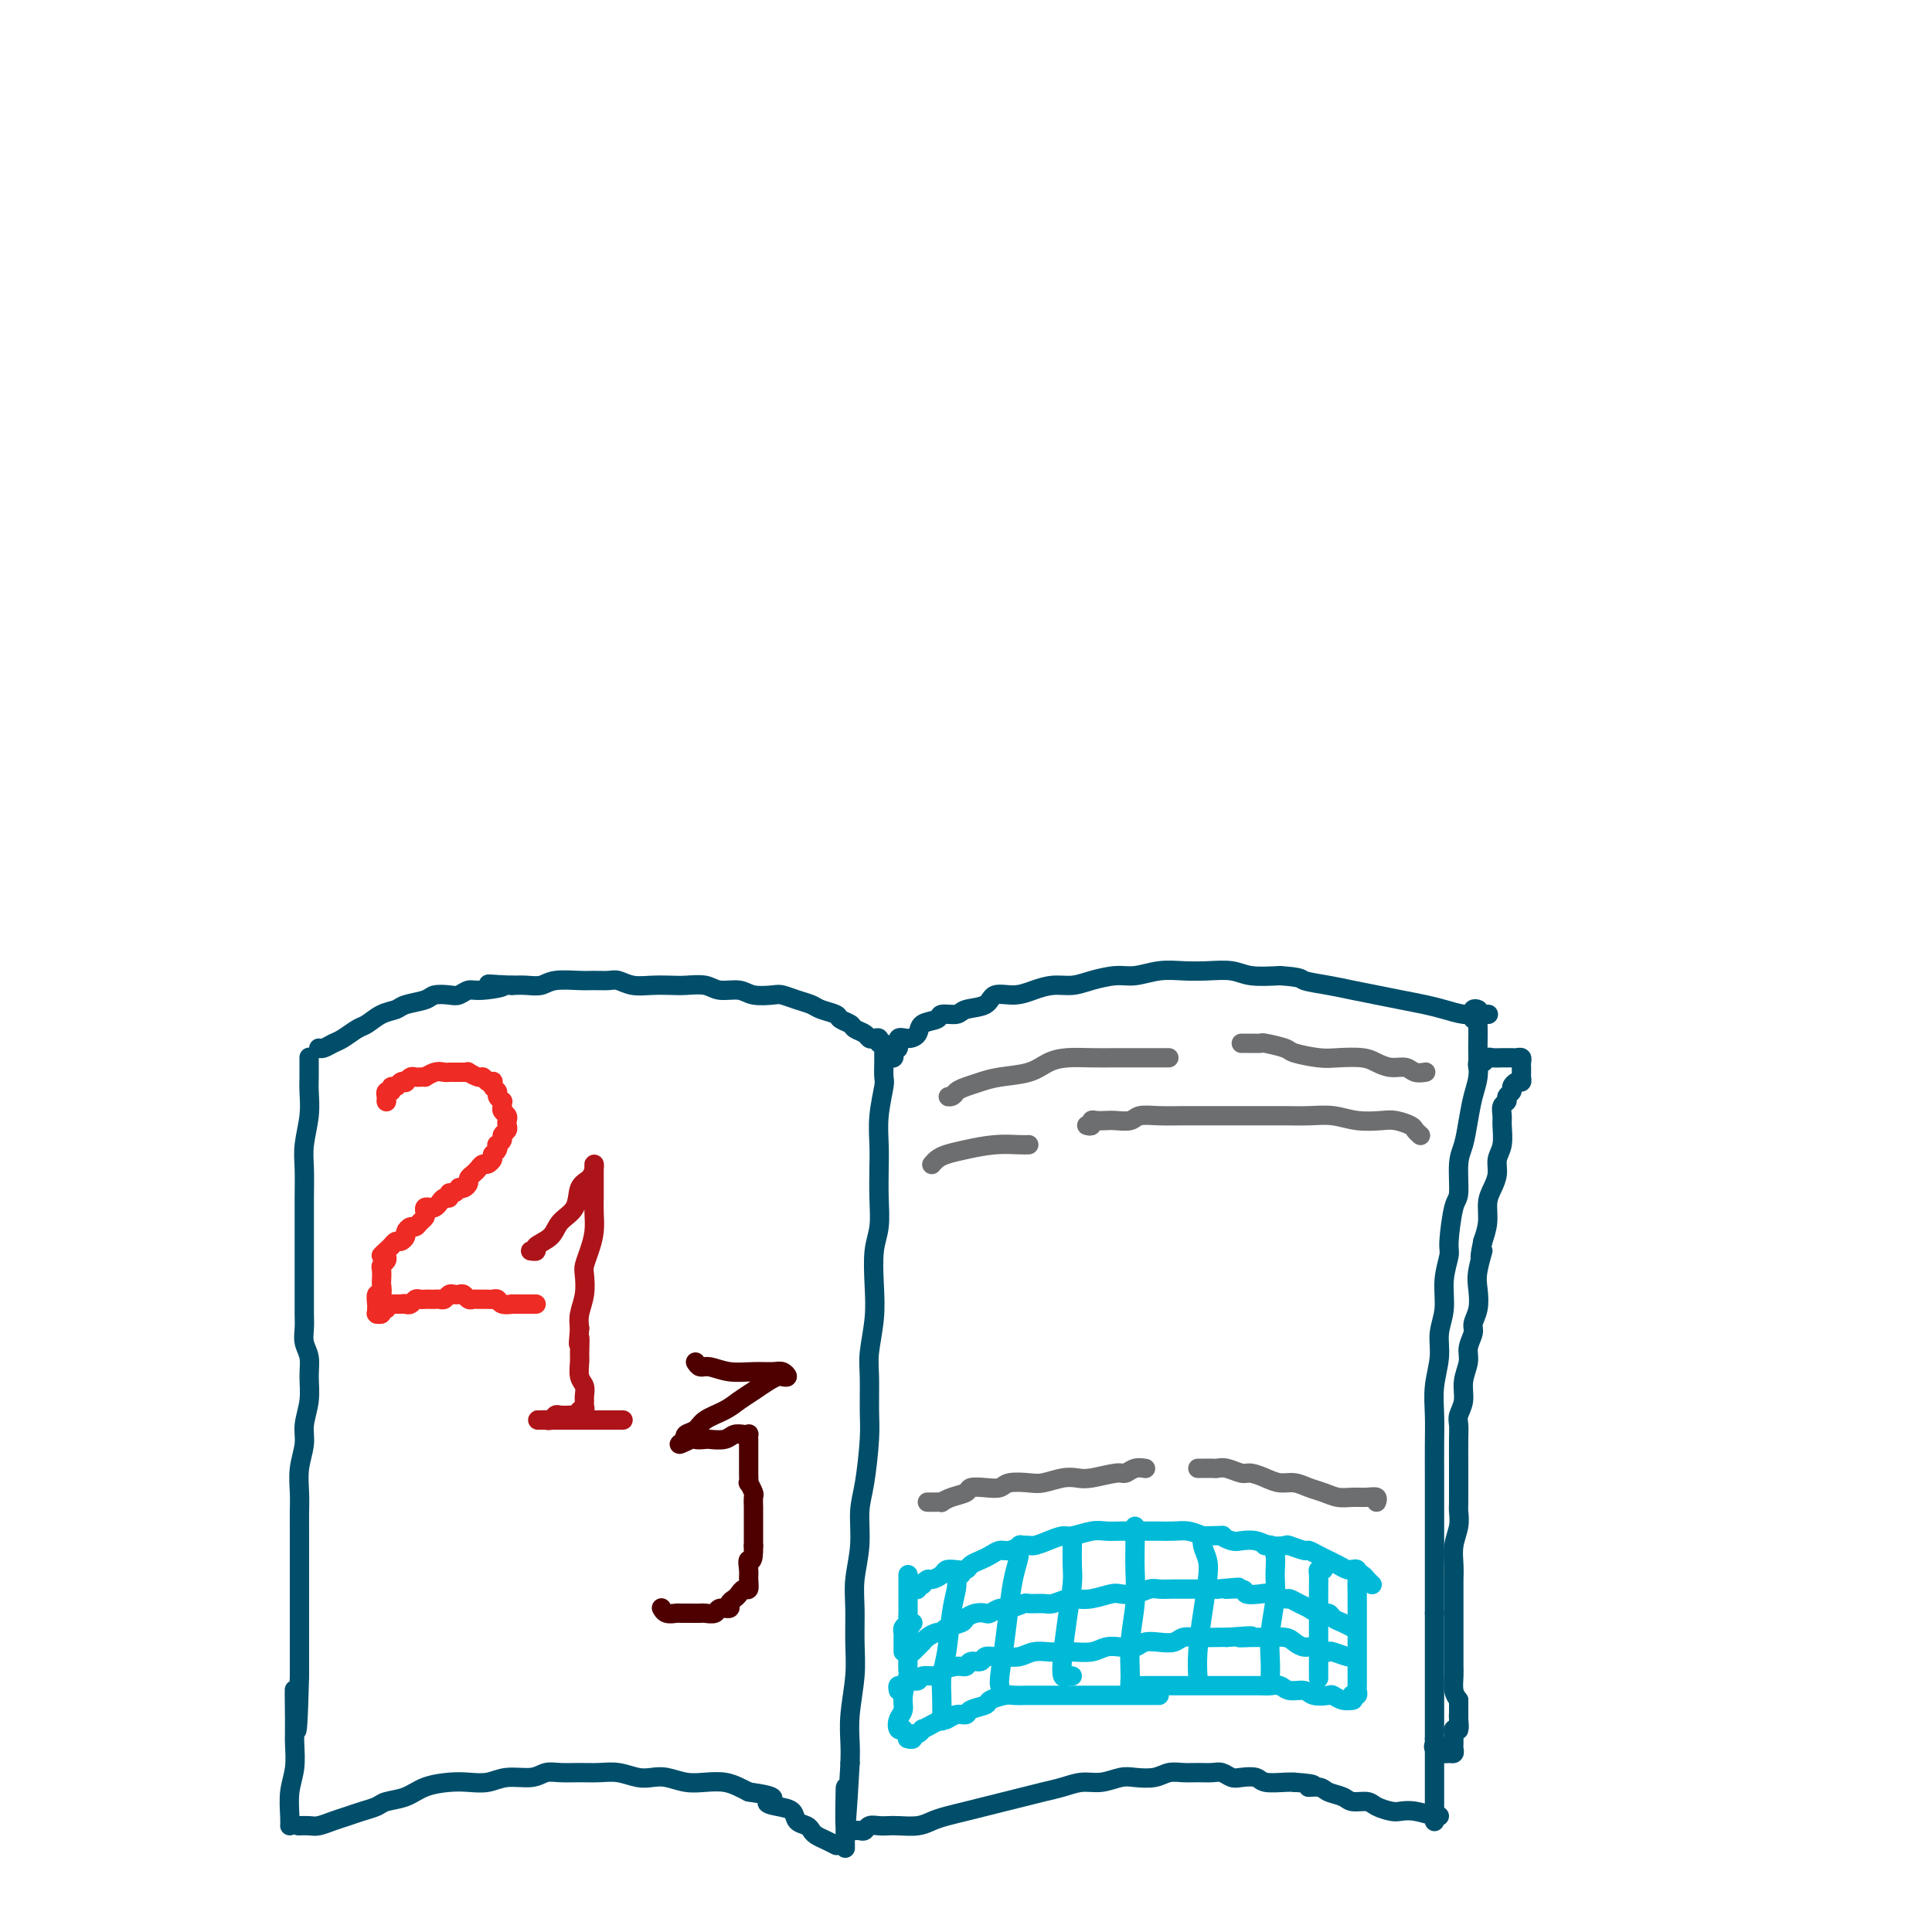 <svg viewBox='0 0 400 400' version='1.1' xmlns='http://www.w3.org/2000/svg' xmlns:xlink='http://www.w3.org/1999/xlink'><g fill='none' stroke='rgb(0,78,106)' stroke-width='4' stroke-linecap='round' stroke-linejoin='round'><path d='M183,219c0.000,-0.287 0.000,-0.573 0,-1c-0.000,-0.427 -0.000,-0.994 0,-1c0.000,-0.006 0.001,0.547 0,1c-0.001,0.453 -0.004,0.804 0,1c0.004,0.196 0.015,0.235 0,1c-0.015,0.765 -0.057,2.254 0,3c0.057,0.746 0.211,0.750 0,2c-0.211,1.250 -0.788,3.748 -1,6c-0.212,2.252 -0.061,4.259 0,6c0.061,1.741 0.030,3.216 0,5c-0.030,1.784 -0.060,3.878 0,6c0.060,2.122 0.208,4.272 0,6c-0.208,1.728 -0.774,3.032 -1,5c-0.226,1.968 -0.113,4.598 0,7c0.113,2.402 0.227,4.574 0,7c-0.227,2.426 -0.796,5.106 -1,7c-0.204,1.894 -0.045,3.000 0,5c0.045,2.000 -0.025,4.892 0,7c0.025,2.108 0.147,3.430 0,6c-0.147,2.570 -0.561,6.386 -1,9c-0.439,2.614 -0.903,4.024 -1,6c-0.097,1.976 0.171,4.517 0,7c-0.171,2.483 -0.782,4.907 -1,7c-0.218,2.093 -0.044,3.855 0,6c0.044,2.145 -0.041,4.674 0,7c0.041,2.326 0.207,4.448 0,7c-0.207,2.552 -0.786,5.533 -1,8c-0.214,2.467 -0.061,4.419 0,6c0.061,1.581 0.031,2.790 0,4'/><path d='M176,365c-1.309,23.580 -1.083,9.530 -1,6c0.083,-3.530 0.022,3.460 0,7c-0.022,3.540 -0.006,3.629 0,4c0.006,0.371 0.002,1.023 0,1c-0.002,-0.023 -0.000,-0.721 0,-1c0.000,-0.279 0.000,-0.140 0,0'/><path d='M184,219c0.414,0.078 0.827,0.157 1,0c0.173,-0.157 0.104,-0.549 0,-1c-0.104,-0.451 -0.245,-0.960 0,-1c0.245,-0.040 0.875,0.389 1,0c0.125,-0.389 -0.257,-1.595 0,-2c0.257,-0.405 1.152,-0.007 2,0c0.848,0.007 1.649,-0.375 2,-1c0.351,-0.625 0.252,-1.491 1,-2c0.748,-0.509 2.344,-0.660 3,-1c0.656,-0.340 0.373,-0.869 1,-1c0.627,-0.131 2.166,0.137 3,0c0.834,-0.137 0.964,-0.681 2,-1c1.036,-0.319 2.979,-0.415 4,-1c1.021,-0.585 1.119,-1.659 2,-2c0.881,-0.341 2.544,0.049 4,0c1.456,-0.049 2.703,-0.539 4,-1c1.297,-0.461 2.642,-0.893 4,-1c1.358,-0.107 2.729,0.111 4,0c1.271,-0.111 2.443,-0.552 4,-1c1.557,-0.448 3.500,-0.904 5,-1c1.500,-0.096 2.558,0.170 4,0c1.442,-0.170 3.269,-0.774 5,-1c1.731,-0.226 3.367,-0.074 5,0c1.633,0.074 3.262,0.071 5,0c1.738,-0.071 3.583,-0.212 5,0c1.417,0.212 2.405,0.775 4,1c1.595,0.225 3.798,0.113 6,0'/><path d='M265,202c4.761,0.333 4.162,0.667 5,1c0.838,0.333 3.112,0.667 5,1c1.888,0.333 3.389,0.666 5,1c1.611,0.334 3.330,0.668 5,1c1.670,0.332 3.290,0.663 5,1c1.710,0.337 3.509,0.679 5,1c1.491,0.321 2.673,0.622 4,1c1.327,0.378 2.799,0.833 4,1c1.201,0.167 2.131,0.045 3,0c0.869,-0.045 1.677,-0.013 2,0c0.323,0.013 0.162,0.006 0,0'/><path d='M183,217c0.119,-0.453 0.239,-0.905 0,-1c-0.239,-0.095 -0.836,0.168 -1,0c-0.164,-0.168 0.107,-0.766 0,-1c-0.107,-0.234 -0.591,-0.104 -1,0c-0.409,0.104 -0.744,0.183 -1,0c-0.256,-0.183 -0.434,-0.626 -1,-1c-0.566,-0.374 -1.521,-0.677 -2,-1c-0.479,-0.323 -0.484,-0.664 -1,-1c-0.516,-0.336 -1.544,-0.667 -2,-1c-0.456,-0.333 -0.339,-0.667 -1,-1c-0.661,-0.333 -2.101,-0.664 -3,-1c-0.899,-0.336 -1.259,-0.677 -2,-1c-0.741,-0.323 -1.863,-0.626 -3,-1c-1.137,-0.374 -2.290,-0.817 -3,-1c-0.710,-0.183 -0.979,-0.105 -2,0c-1.021,0.105 -2.794,0.238 -4,0c-1.206,-0.238 -1.844,-0.848 -3,-1c-1.156,-0.152 -2.829,0.155 -4,0c-1.171,-0.155 -1.839,-0.773 -3,-1c-1.161,-0.227 -2.815,-0.065 -4,0c-1.185,0.065 -1.902,0.031 -3,0c-1.098,-0.031 -2.577,-0.061 -4,0c-1.423,0.061 -2.791,0.213 -4,0c-1.209,-0.213 -2.260,-0.790 -3,-1c-0.740,-0.210 -1.170,-0.052 -2,0c-0.830,0.052 -2.060,-0.000 -3,0c-0.940,0.000 -1.592,0.052 -3,0c-1.408,-0.052 -3.573,-0.210 -5,0c-1.427,0.210 -2.115,0.787 -3,1c-0.885,0.213 -1.967,0.061 -3,0c-1.033,-0.061 -2.016,-0.030 -3,0'/><path d='M106,204c-8.915,-0.374 -3.203,-0.310 -2,0c1.203,0.310 -2.105,0.867 -4,1c-1.895,0.133 -2.378,-0.158 -3,0c-0.622,0.158 -1.382,0.763 -2,1c-0.618,0.237 -1.095,0.105 -2,0c-0.905,-0.105 -2.237,-0.184 -3,0c-0.763,0.184 -0.957,0.631 -2,1c-1.043,0.369 -2.936,0.661 -4,1c-1.064,0.339 -1.300,0.725 -2,1c-0.700,0.275 -1.864,0.441 -3,1c-1.136,0.559 -2.244,1.513 -3,2c-0.756,0.487 -1.159,0.509 -2,1c-0.841,0.491 -2.120,1.452 -3,2c-0.880,0.548 -1.359,0.683 -2,1c-0.641,0.317 -1.442,0.816 -2,1c-0.558,0.184 -0.874,0.053 -1,0c-0.126,-0.053 -0.063,-0.026 0,0'/><path d='M64,219c-0.000,-0.095 -0.000,-0.190 0,0c0.000,0.190 0.001,0.663 0,1c-0.001,0.337 -0.004,0.536 0,1c0.004,0.464 0.015,1.192 0,2c-0.015,0.808 -0.057,1.694 0,3c0.057,1.306 0.211,3.030 0,5c-0.211,1.970 -0.789,4.186 -1,6c-0.211,1.814 -0.057,3.224 0,5c0.057,1.776 0.015,3.916 0,6c-0.015,2.084 -0.004,4.111 0,6c0.004,1.889 0.001,3.639 0,5c-0.001,1.361 0.000,2.331 0,3c-0.000,0.669 -0.001,1.036 0,2c0.001,0.964 0.004,2.526 0,4c-0.004,1.474 -0.015,2.861 0,4c0.015,1.139 0.058,2.029 0,3c-0.058,0.971 -0.216,2.024 0,3c0.216,0.976 0.805,1.877 1,3c0.195,1.123 -0.004,2.470 0,4c0.004,1.530 0.211,3.245 0,5c-0.211,1.755 -0.841,3.551 -1,5c-0.159,1.449 0.154,2.551 0,4c-0.154,1.449 -0.773,3.244 -1,5c-0.227,1.756 -0.061,3.472 0,5c0.061,1.528 0.016,2.868 0,4c-0.016,1.132 -0.004,2.055 0,4c0.004,1.945 0.001,4.914 0,7c-0.001,2.086 -0.000,3.291 0,5c0.000,1.709 0.000,3.922 0,6c-0.000,2.078 -0.000,4.022 0,6c0.000,1.978 0.000,3.989 0,6'/><path d='M62,347c-0.537,20.468 -0.880,7.639 -1,4c-0.120,-3.639 -0.018,1.914 0,5c0.018,3.086 -0.048,3.706 0,5c0.048,1.294 0.209,3.261 0,5c-0.209,1.739 -0.788,3.250 -1,5c-0.212,1.750 -0.057,3.740 0,5c0.057,1.260 0.016,1.788 0,2c-0.016,0.212 -0.008,0.106 0,0'/><path d='M62,378c-0.185,0.006 -0.370,0.013 0,0c0.370,-0.013 1.295,-0.045 2,0c0.705,0.045 1.190,0.167 2,0c0.810,-0.167 1.944,-0.622 3,-1c1.056,-0.378 2.032,-0.678 3,-1c0.968,-0.322 1.927,-0.667 3,-1c1.073,-0.333 2.261,-0.653 3,-1c0.739,-0.347 1.029,-0.720 2,-1c0.971,-0.280 2.622,-0.466 4,-1c1.378,-0.534 2.481,-1.415 4,-2c1.519,-0.585 3.453,-0.874 5,-1c1.547,-0.126 2.707,-0.090 4,0c1.293,0.090 2.719,0.234 4,0c1.281,-0.234 2.418,-0.847 4,-1c1.582,-0.153 3.609,0.156 5,0c1.391,-0.156 2.146,-0.775 3,-1c0.854,-0.225 1.807,-0.057 3,0c1.193,0.057 2.626,0.001 4,0c1.374,-0.001 2.688,0.051 4,0c1.312,-0.051 2.623,-0.206 4,0c1.377,0.206 2.822,0.773 4,1c1.178,0.227 2.090,0.112 3,0c0.910,-0.112 1.819,-0.223 3,0c1.181,0.223 2.634,0.781 4,1c1.366,0.219 2.644,0.100 4,0c1.356,-0.100 2.788,-0.181 4,0c1.212,0.181 2.203,0.623 3,1c0.797,0.377 1.398,0.688 2,1'/><path d='M155,371c7.329,1.020 4.650,1.569 4,2c-0.650,0.431 0.729,0.746 2,1c1.271,0.254 2.434,0.449 3,1c0.566,0.551 0.535,1.457 1,2c0.465,0.543 1.424,0.724 2,1c0.576,0.276 0.768,0.649 1,1c0.232,0.351 0.506,0.682 1,1c0.494,0.318 1.210,0.624 2,1c0.790,0.376 1.654,0.822 2,1c0.346,0.178 0.173,0.089 0,0'/><path d='M177,379c0.327,-0.030 0.654,-0.061 1,0c0.346,0.061 0.710,0.212 1,0c0.290,-0.212 0.507,-0.788 1,-1c0.493,-0.212 1.262,-0.060 2,0c0.738,0.060 1.446,0.027 2,0c0.554,-0.027 0.955,-0.049 2,0c1.045,0.049 2.733,0.168 4,0c1.267,-0.168 2.113,-0.622 3,-1c0.887,-0.378 1.815,-0.679 3,-1c1.185,-0.321 2.627,-0.664 4,-1c1.373,-0.336 2.677,-0.667 4,-1c1.323,-0.333 2.664,-0.668 4,-1c1.336,-0.332 2.667,-0.662 4,-1c1.333,-0.338 2.668,-0.683 4,-1c1.332,-0.317 2.662,-0.607 4,-1c1.338,-0.393 2.683,-0.889 4,-1c1.317,-0.111 2.607,0.163 4,0c1.393,-0.163 2.890,-0.762 4,-1c1.110,-0.238 1.833,-0.117 3,0c1.167,0.117 2.778,0.228 4,0c1.222,-0.228 2.057,-0.794 3,-1c0.943,-0.206 1.996,-0.051 3,0c1.004,0.051 1.958,-0.000 3,0c1.042,0.000 2.170,0.052 3,0c0.830,-0.052 1.361,-0.206 2,0c0.639,0.206 1.386,0.773 2,1c0.614,0.227 1.095,0.113 2,0c0.905,-0.113 2.232,-0.226 3,0c0.768,0.226 0.976,0.792 2,1c1.024,0.208 2.864,0.060 4,0c1.136,-0.060 1.568,-0.030 2,0'/><path d='M268,369c6.148,0.394 3.519,0.880 3,1c-0.519,0.120 1.072,-0.126 2,0c0.928,0.126 1.192,0.625 2,1c0.808,0.375 2.160,0.626 3,1c0.840,0.374 1.169,0.871 2,1c0.831,0.129 2.164,-0.110 3,0c0.836,0.110 1.177,0.569 2,1c0.823,0.431 2.130,0.833 3,1c0.870,0.167 1.305,0.097 2,0c0.695,-0.097 1.650,-0.222 3,0c1.350,0.222 3.094,0.791 4,1c0.906,0.209 0.973,0.060 1,0c0.027,-0.060 0.013,-0.030 0,0'/><path d='M305,211c-0.008,-0.452 -0.016,-0.905 0,-1c0.016,-0.095 0.057,0.167 0,0c-0.057,-0.167 -0.211,-0.762 0,-1c0.211,-0.238 0.788,-0.119 1,0c0.212,0.119 0.057,0.236 0,1c-0.057,0.764 -0.018,2.174 0,3c0.018,0.826 0.016,1.069 0,2c-0.016,0.931 -0.045,2.549 0,4c0.045,1.451 0.166,2.734 0,4c-0.166,1.266 -0.618,2.514 -1,4c-0.382,1.486 -0.693,3.208 -1,5c-0.307,1.792 -0.608,3.653 -1,5c-0.392,1.347 -0.874,2.179 -1,4c-0.126,1.821 0.106,4.631 0,6c-0.106,1.369 -0.549,1.296 -1,3c-0.451,1.704 -0.909,5.186 -1,7c-0.091,1.814 0.187,1.960 0,3c-0.187,1.040 -0.838,2.972 -1,5c-0.162,2.028 0.167,4.151 0,6c-0.167,1.849 -0.829,3.423 -1,5c-0.171,1.577 0.150,3.158 0,5c-0.150,1.842 -0.772,3.946 -1,6c-0.228,2.054 -0.061,4.060 0,6c0.061,1.940 0.016,3.816 0,6c-0.016,2.184 -0.004,4.676 0,7c0.004,2.324 0.001,4.479 0,6c-0.001,1.521 -0.000,2.408 0,4c0.000,1.592 0.000,3.890 0,6c-0.000,2.110 -0.000,4.031 0,6c0.000,1.969 0.000,3.984 0,6'/><path d='M297,334c0.000,8.468 0.000,6.138 0,6c0.000,-0.138 0.000,1.917 0,4c-0.000,2.083 0.000,4.195 0,6c-0.000,1.805 0.000,3.303 0,5c0.000,1.697 0.000,3.593 0,5c0.000,1.407 0.000,2.324 0,3c0.000,0.676 0.000,1.111 0,2c0.000,0.889 0.000,2.231 0,3c0.000,0.769 0.000,0.966 0,2c0.000,1.034 0.000,2.907 0,4c0.000,1.093 0.000,1.406 0,2c0.000,0.594 0.000,1.468 0,1c-0.000,-0.468 0.000,-2.276 0,-3c0.000,-0.724 0.000,-0.362 0,0'/><path d='M306,221c-0.087,-0.453 -0.174,-0.906 0,-1c0.174,-0.094 0.610,0.171 1,0c0.390,-0.171 0.734,-0.778 1,-1c0.266,-0.222 0.452,-0.059 1,0c0.548,0.059 1.457,0.015 2,0c0.543,-0.015 0.720,-0.001 1,0c0.280,0.001 0.664,-0.011 1,0c0.336,0.011 0.626,0.044 1,0c0.374,-0.044 0.832,-0.167 1,0c0.168,0.167 0.046,0.623 0,1c-0.046,0.377 -0.015,0.675 0,1c0.015,0.325 0.014,0.679 0,1c-0.014,0.321 -0.041,0.611 0,1c0.041,0.389 0.151,0.878 0,1c-0.151,0.122 -0.561,-0.122 -1,0c-0.439,0.122 -0.906,0.609 -1,1c-0.094,0.391 0.185,0.686 0,1c-0.185,0.314 -0.834,0.649 -1,1c-0.166,0.351 0.153,0.720 0,1c-0.153,0.280 -0.777,0.473 -1,1c-0.223,0.527 -0.045,1.390 0,2c0.045,0.610 -0.043,0.968 0,2c0.043,1.032 0.218,2.740 0,4c-0.218,1.260 -0.828,2.073 -1,3c-0.172,0.927 0.095,1.969 0,3c-0.095,1.031 -0.551,2.049 -1,3c-0.449,0.951 -0.890,1.833 -1,3c-0.110,1.167 0.111,2.619 0,4c-0.111,1.381 -0.556,2.690 -1,4'/><path d='M307,257c-1.178,5.675 -0.124,2.364 0,2c0.124,-0.364 -0.684,2.219 -1,4c-0.316,1.781 -0.141,2.759 0,4c0.141,1.241 0.249,2.743 0,4c-0.249,1.257 -0.855,2.268 -1,3c-0.145,0.732 0.173,1.186 0,2c-0.173,0.814 -0.835,1.990 -1,3c-0.165,1.010 0.166,1.856 0,3c-0.166,1.144 -0.829,2.587 -1,4c-0.171,1.413 0.150,2.797 0,4c-0.150,1.203 -0.772,2.225 -1,3c-0.228,0.775 -0.061,1.303 0,2c0.061,0.697 0.016,1.561 0,3c-0.016,1.439 -0.003,3.451 0,5c0.003,1.549 -0.003,2.633 0,4c0.003,1.367 0.015,3.016 0,4c-0.015,0.984 -0.057,1.303 0,2c0.057,0.697 0.211,1.771 0,3c-0.211,1.229 -0.789,2.613 -1,4c-0.211,1.387 -0.057,2.778 0,4c0.057,1.222 0.015,2.275 0,3c-0.015,0.725 -0.004,1.124 0,2c0.004,0.876 0.001,2.230 0,3c-0.001,0.770 -0.000,0.955 0,2c0.000,1.045 0.000,2.950 0,4c-0.000,1.050 -0.001,1.243 0,2c0.001,0.757 0.003,2.076 0,3c-0.003,0.924 -0.011,1.454 0,2c0.011,0.546 0.041,1.109 0,2c-0.041,0.891 -0.155,2.112 0,3c0.155,0.888 0.577,1.444 1,2'/><path d='M302,352c0.004,10.067 0.015,5.734 0,4c-0.015,-1.734 -0.057,-0.868 0,0c0.057,0.868 0.211,1.738 0,2c-0.211,0.262 -0.789,-0.085 -1,0c-0.211,0.085 -0.056,0.601 0,1c0.056,0.399 0.012,0.681 0,1c-0.012,0.319 0.009,0.675 0,1c-0.009,0.325 -0.048,0.620 0,1c0.048,0.380 0.185,0.845 0,1c-0.185,0.155 -0.691,-0.001 -1,0c-0.309,0.001 -0.423,0.158 -1,0c-0.577,-0.158 -1.619,-0.630 -2,-1c-0.381,-0.370 -0.103,-0.638 0,-1c0.103,-0.362 0.029,-0.818 0,-1c-0.029,-0.182 -0.015,-0.091 0,0'/></g>
<g fill='none' stroke='rgb(238,43,36)' stroke-width='4' stroke-linecap='round' stroke-linejoin='round'><path d='M80,228c0.000,0.000 0.000,0.000 0,0c0.000,0.000 0.000,0.000 0,0c0.000,0.000 0.000,0.000 0,0'/><path d='M80,228c0.000,0.009 0.000,0.018 0,0c-0.000,-0.018 -0.001,-0.061 0,0c0.001,0.061 0.004,0.228 0,0c-0.004,-0.228 -0.016,-0.850 0,-1c0.016,-0.150 0.060,0.171 0,0c-0.060,-0.171 -0.224,-0.834 0,-1c0.224,-0.166 0.834,0.166 1,0c0.166,-0.166 -0.114,-0.828 0,-1c0.114,-0.172 0.622,0.146 1,0c0.378,-0.146 0.626,-0.757 1,-1c0.374,-0.243 0.874,-0.118 1,0c0.126,0.118 -0.121,0.228 0,0c0.121,-0.228 0.610,-0.793 1,-1c0.390,-0.207 0.682,-0.056 1,0c0.318,0.056 0.662,0.016 1,0c0.338,-0.016 0.669,-0.008 1,0'/><path d='M88,223c1.145,-0.713 0.008,0.005 0,0c-0.008,-0.005 1.115,-0.734 2,-1c0.885,-0.266 1.534,-0.071 2,0c0.466,0.071 0.750,0.018 1,0c0.250,-0.018 0.466,-0.001 1,0c0.534,0.001 1.386,-0.015 2,0c0.614,0.015 0.990,0.060 1,0c0.010,-0.060 -0.348,-0.226 0,0c0.348,0.226 1.400,0.844 2,1c0.600,0.156 0.748,-0.152 1,0c0.252,0.152 0.607,0.762 1,1c0.393,0.238 0.822,0.105 1,0c0.178,-0.105 0.104,-0.182 0,0c-0.104,0.182 -0.238,0.622 0,1c0.238,0.378 0.849,0.693 1,1c0.151,0.307 -0.157,0.607 0,1c0.157,0.393 0.778,0.879 1,1c0.222,0.121 0.046,-0.122 0,0c-0.046,0.122 0.040,0.610 0,1c-0.040,0.390 -0.206,0.682 0,1c0.206,0.318 0.783,0.663 1,1c0.217,0.337 0.073,0.667 0,1c-0.073,0.333 -0.076,0.667 0,1c0.076,0.333 0.230,0.663 0,1c-0.230,0.337 -0.846,0.682 -1,1c-0.154,0.318 0.152,0.610 0,1c-0.152,0.390 -0.762,0.878 -1,1c-0.238,0.122 -0.102,-0.121 0,0c0.102,0.121 0.172,0.606 0,1c-0.172,0.394 -0.586,0.697 -1,1'/><path d='M102,239c-0.416,1.091 0.043,0.817 0,1c-0.043,0.183 -0.590,0.823 -1,1c-0.410,0.177 -0.684,-0.107 -1,0c-0.316,0.107 -0.676,0.607 -1,1c-0.324,0.393 -0.613,0.680 -1,1c-0.387,0.320 -0.874,0.673 -1,1c-0.126,0.327 0.107,0.628 0,1c-0.107,0.372 -0.554,0.817 -1,1c-0.446,0.183 -0.889,0.106 -1,0c-0.111,-0.106 0.111,-0.239 0,0c-0.111,0.239 -0.554,0.852 -1,1c-0.446,0.148 -0.893,-0.167 -1,0c-0.107,0.167 0.126,0.815 0,1c-0.126,0.185 -0.612,-0.095 -1,0c-0.388,0.095 -0.679,0.564 -1,1c-0.321,0.436 -0.674,0.838 -1,1c-0.326,0.162 -0.626,0.085 -1,0c-0.374,-0.085 -0.821,-0.176 -1,0c-0.179,0.176 -0.089,0.621 0,1c0.089,0.379 0.178,0.693 0,1c-0.178,0.307 -0.621,0.607 -1,1c-0.379,0.393 -0.693,0.880 -1,1c-0.307,0.120 -0.607,-0.126 -1,0c-0.393,0.126 -0.879,0.625 -1,1c-0.121,0.375 0.122,0.626 0,1c-0.122,0.374 -0.610,0.870 -1,1c-0.390,0.130 -0.683,-0.106 -1,0c-0.317,0.106 -0.659,0.553 -1,1'/><path d='M81,258c-3.476,3.179 -1.667,1.626 -1,1c0.667,-0.626 0.193,-0.323 0,0c-0.193,0.323 -0.104,0.668 0,1c0.104,0.332 0.224,0.651 0,1c-0.224,0.349 -0.791,0.729 -1,1c-0.209,0.271 -0.060,0.435 0,1c0.060,0.565 0.030,1.531 0,2c-0.030,0.469 -0.061,0.440 0,1c0.061,0.560 0.212,1.709 0,2c-0.212,0.291 -0.789,-0.276 -1,0c-0.211,0.276 -0.058,1.394 0,2c0.058,0.606 0.020,0.699 0,1c-0.020,0.301 -0.020,0.809 0,1c0.020,0.191 0.062,0.066 0,0c-0.062,-0.066 -0.227,-0.074 0,0c0.227,0.074 0.845,0.230 1,0c0.155,-0.230 -0.152,-0.846 0,-1c0.152,-0.154 0.762,0.155 1,0c0.238,-0.155 0.105,-0.774 0,-1c-0.105,-0.226 -0.183,-0.061 0,0c0.183,0.061 0.626,0.016 1,0c0.374,-0.016 0.678,-0.005 1,0c0.322,0.005 0.661,0.002 1,0'/><path d='M83,270c0.952,-0.171 0.832,-0.098 1,0c0.168,0.098 0.622,0.222 1,0c0.378,-0.222 0.679,-0.792 1,-1c0.321,-0.208 0.663,-0.056 1,0c0.337,0.056 0.668,0.016 1,0c0.332,-0.016 0.666,-0.008 1,0c0.334,0.008 0.667,0.016 1,0c0.333,-0.016 0.667,-0.057 1,0c0.333,0.057 0.667,0.210 1,0c0.333,-0.210 0.667,-0.785 1,-1c0.333,-0.215 0.667,-0.072 1,0c0.333,0.072 0.666,0.072 1,0c0.334,-0.072 0.671,-0.215 1,0c0.329,0.215 0.651,0.790 1,1c0.349,0.210 0.724,0.055 1,0c0.276,-0.055 0.454,-0.011 1,0c0.546,0.011 1.461,-0.011 2,0c0.539,0.011 0.703,0.056 1,0c0.297,-0.056 0.727,-0.211 1,0c0.273,0.211 0.388,0.789 1,1c0.612,0.211 1.722,0.057 2,0c0.278,-0.057 -0.276,-0.015 0,0c0.276,0.015 1.380,0.004 2,0c0.620,-0.004 0.754,-0.001 1,0c0.246,0.001 0.605,0.000 1,0c0.395,-0.000 0.827,-0.000 1,0c0.173,0.000 0.086,0.000 0,0'/></g>
<g fill='none' stroke='rgb(173,20,25)' stroke-width='4' stroke-linecap='round' stroke-linejoin='round'><path d='M110,259c-0.135,-0.019 -0.270,-0.039 0,0c0.270,0.039 0.945,0.136 1,0c0.055,-0.136 -0.509,-0.505 0,-1c0.509,-0.495 2.090,-1.115 3,-2c0.910,-0.885 1.148,-2.033 2,-3c0.852,-0.967 2.319,-1.752 3,-3c0.681,-1.248 0.575,-2.958 1,-4c0.425,-1.042 1.382,-1.414 2,-2c0.618,-0.586 0.898,-1.384 1,-2c0.102,-0.616 0.027,-1.049 0,-1c-0.027,0.049 -0.007,0.579 0,1c0.007,0.421 0.002,0.734 0,1c-0.002,0.266 0.000,0.486 0,1c-0.000,0.514 -0.003,1.323 0,2c0.003,0.677 0.011,1.221 0,2c-0.011,0.779 -0.042,1.793 0,3c0.042,1.207 0.156,2.608 0,4c-0.156,1.392 -0.581,2.774 -1,4c-0.419,1.226 -0.830,2.295 -1,3c-0.170,0.705 -0.097,1.045 0,2c0.097,0.955 0.218,2.526 0,4c-0.218,1.474 -0.777,2.850 -1,4c-0.223,1.150 -0.112,2.075 0,3'/><path d='M120,275c-0.463,5.552 -0.120,2.432 0,2c0.120,-0.432 0.018,1.824 0,3c-0.018,1.176 0.048,1.271 0,2c-0.048,0.729 -0.209,2.093 0,3c0.209,0.907 0.789,1.357 1,2c0.211,0.643 0.052,1.478 0,2c-0.052,0.522 0.001,0.732 0,1c-0.001,0.268 -0.056,0.594 0,1c0.056,0.406 0.223,0.893 0,1c-0.223,0.107 -0.837,-0.167 -1,0c-0.163,0.167 0.125,0.776 0,1c-0.125,0.224 -0.663,0.064 -1,0c-0.337,-0.064 -0.472,-0.031 -1,0c-0.528,0.031 -1.451,0.061 -2,0c-0.549,-0.061 -0.726,-0.212 -1,0c-0.274,0.212 -0.644,0.789 -1,1c-0.356,0.211 -0.696,0.057 -1,0c-0.304,-0.057 -0.572,-0.015 -1,0c-0.428,0.015 -1.016,0.004 -1,0c0.016,-0.004 0.638,-0.001 1,0c0.362,0.001 0.466,0.000 1,0c0.534,-0.000 1.500,-0.000 2,0c0.500,0.000 0.536,0.000 1,0c0.464,-0.000 1.356,-0.000 2,0c0.644,0.000 1.041,0.000 2,0c0.959,-0.000 2.479,-0.000 4,0'/><path d='M124,294c2.204,0.000 1.715,0.000 2,0c0.285,0.000 1.346,0.000 2,0c0.654,0.000 0.901,0.000 1,0c0.099,0.000 0.049,0.000 0,0'/></g>
<g fill='none' stroke='rgb(78,0,0)' stroke-width='4' stroke-linecap='round' stroke-linejoin='round'><path d='M144,282c0.285,0.453 0.569,0.906 1,1c0.431,0.094 1.008,-0.172 2,0c0.992,0.172 2.400,0.782 4,1c1.600,0.218 3.392,0.045 5,0c1.608,-0.045 3.031,0.040 4,0c0.969,-0.040 1.484,-0.205 2,0c0.516,0.205 1.033,0.779 1,1c-0.033,0.221 -0.617,0.090 -1,0c-0.383,-0.090 -0.565,-0.137 -1,0c-0.435,0.137 -1.121,0.459 -2,1c-0.879,0.541 -1.950,1.300 -3,2c-1.050,0.700 -2.079,1.339 -3,2c-0.921,0.661 -1.735,1.344 -3,2c-1.265,0.656 -2.980,1.286 -4,2c-1.020,0.714 -1.345,1.512 -2,2c-0.655,0.488 -1.639,0.667 -2,1c-0.361,0.333 -0.097,0.820 0,1c0.097,0.180 0.028,0.051 0,0c-0.028,-0.051 -0.014,-0.026 0,0'/><path d='M142,298c-3.052,2.011 -0.181,0.540 1,0c1.181,-0.540 0.672,-0.148 1,0c0.328,0.148 1.492,0.054 2,0c0.508,-0.054 0.360,-0.067 1,0c0.640,0.067 2.066,0.213 3,0c0.934,-0.213 1.375,-0.785 2,-1c0.625,-0.215 1.436,-0.072 2,0c0.564,0.072 0.883,0.075 1,0c0.117,-0.075 0.031,-0.227 0,0c-0.031,0.227 -0.008,0.834 0,1c0.008,0.166 0.002,-0.110 0,0c-0.002,0.110 -0.001,0.607 0,1c0.001,0.393 0.000,0.683 0,1c-0.000,0.317 -0.000,0.661 0,1c0.000,0.339 0.000,0.673 0,1c-0.000,0.327 -0.001,0.646 0,1c0.001,0.354 0.004,0.743 0,1c-0.004,0.257 -0.015,0.382 0,1c0.015,0.618 0.057,1.729 0,2c-0.057,0.271 -0.211,-0.297 0,0c0.211,0.297 0.789,1.459 1,2c0.211,0.541 0.057,0.463 0,1c-0.057,0.537 -0.015,1.691 0,2c0.015,0.309 0.004,-0.227 0,0c-0.004,0.227 -0.001,1.215 0,2c0.001,0.785 0.000,1.365 0,2c-0.000,0.635 -0.000,1.324 0,2c0.000,0.676 0.000,1.338 0,2'/><path d='M156,320c0.082,4.140 -0.713,2.989 -1,3c-0.287,0.011 -0.066,1.183 0,2c0.066,0.817 -0.023,1.280 0,2c0.023,0.720 0.160,1.698 0,2c-0.160,0.302 -0.615,-0.073 -1,0c-0.385,0.073 -0.699,0.593 -1,1c-0.301,0.407 -0.590,0.701 -1,1c-0.410,0.299 -0.940,0.602 -1,1c-0.060,0.398 0.350,0.891 0,1c-0.350,0.109 -1.459,-0.167 -2,0c-0.541,0.167 -0.512,0.777 -1,1c-0.488,0.223 -1.493,0.060 -2,0c-0.507,-0.060 -0.516,-0.016 -1,0c-0.484,0.016 -1.443,0.005 -2,0c-0.557,-0.005 -0.713,-0.005 -1,0c-0.287,0.005 -0.704,0.015 -1,0c-0.296,-0.015 -0.472,-0.057 -1,0c-0.528,0.057 -1.410,0.211 -2,0c-0.590,-0.211 -0.890,-0.788 -1,-1c-0.110,-0.212 -0.032,-0.061 0,0c0.032,0.061 0.016,0.030 0,0'/></g>
<g fill='none' stroke='rgb(0,186,216)' stroke-width='4' stroke-linecap='round' stroke-linejoin='round'><path d='M189,336c-0.422,0.542 -0.844,1.084 -1,2c-0.156,0.916 -0.046,2.205 0,3c0.046,0.795 0.027,1.095 0,2c-0.027,0.905 -0.063,2.416 0,3c0.063,0.584 0.226,0.241 0,1c-0.226,0.759 -0.842,2.620 -1,4c-0.158,1.380 0.140,2.279 0,3c-0.140,0.721 -0.718,1.266 -1,2c-0.282,0.734 -0.268,1.659 0,2c0.268,0.341 0.791,0.097 1,0c0.209,-0.097 0.105,-0.049 0,0'/><path d='M188,360c-0.119,-0.033 -0.238,-0.065 0,0c0.238,0.065 0.833,0.228 1,0c0.167,-0.228 -0.093,-0.849 0,-1c0.093,-0.151 0.540,0.166 1,0c0.460,-0.166 0.935,-0.814 1,-1c0.065,-0.186 -0.278,0.090 0,0c0.278,-0.090 1.178,-0.545 2,-1c0.822,-0.455 1.566,-0.909 2,-1c0.434,-0.091 0.558,0.183 1,0c0.442,-0.183 1.202,-0.822 2,-1c0.798,-0.178 1.635,0.106 2,0c0.365,-0.106 0.257,-0.603 1,-1c0.743,-0.397 2.338,-0.695 3,-1c0.662,-0.305 0.390,-0.618 1,-1c0.610,-0.382 2.102,-0.834 3,-1c0.898,-0.166 1.203,-0.044 2,0c0.797,0.044 2.086,0.012 3,0c0.914,-0.012 1.453,-0.003 2,0c0.547,0.003 1.103,0.001 2,0c0.897,-0.001 2.135,-0.000 3,0c0.865,0.000 1.357,0.000 2,0c0.643,-0.000 1.436,-0.000 2,0c0.564,0.000 0.899,0.000 2,0c1.101,-0.000 2.969,-0.000 4,0c1.031,0.000 1.225,0.000 2,0c0.775,-0.000 2.132,-0.000 3,0c0.868,0.000 1.248,0.000 2,0c0.752,-0.000 1.876,-0.000 3,0'/><path d='M234,350c0.446,0.113 0.892,0.226 1,0c0.108,-0.226 -0.121,-0.793 0,-1c0.121,-0.207 0.591,-0.056 1,0c0.409,0.056 0.757,0.015 1,0c0.243,-0.015 0.383,-0.004 1,0c0.617,0.004 1.712,0.001 2,0c0.288,-0.001 -0.231,-0.000 0,0c0.231,0.000 1.213,0.000 2,0c0.787,-0.000 1.379,-0.000 2,0c0.621,0.000 1.269,0.000 2,0c0.731,-0.000 1.543,0.000 2,0c0.457,-0.000 0.560,-0.000 1,0c0.440,0.000 1.219,0.000 2,0c0.781,-0.000 1.564,-0.000 2,0c0.436,0.000 0.525,0.000 1,0c0.475,-0.000 1.335,-0.001 2,0c0.665,0.001 1.136,0.004 2,0c0.864,-0.004 2.122,-0.016 3,0c0.878,0.016 1.374,0.061 2,0c0.626,-0.061 1.380,-0.226 2,0c0.620,0.226 1.107,0.844 2,1c0.893,0.156 2.192,-0.151 3,0c0.808,0.151 1.124,0.758 2,1c0.876,0.242 2.312,0.117 3,0c0.688,-0.117 0.628,-0.227 1,0c0.372,0.227 1.177,0.792 2,1c0.823,0.208 1.664,0.059 2,0c0.336,-0.059 0.168,-0.030 0,0'/><path d='M280,352c0.030,-0.416 0.061,-0.832 0,-1c-0.061,-0.168 -0.212,-0.086 0,0c0.212,0.086 0.789,0.178 1,0c0.211,-0.178 0.057,-0.624 0,-1c-0.057,-0.376 -0.015,-0.682 0,-1c0.015,-0.318 0.004,-0.650 0,-1c-0.004,-0.350 -0.001,-0.719 0,-1c0.001,-0.281 0.000,-0.476 0,-1c-0.000,-0.524 -0.000,-1.379 0,-2c0.000,-0.621 -0.000,-1.009 0,-2c0.000,-0.991 0.001,-2.585 0,-4c-0.001,-1.415 -0.004,-2.652 0,-4c0.004,-1.348 0.015,-2.806 0,-4c-0.015,-1.194 -0.056,-2.124 0,-3c0.056,-0.876 0.207,-1.697 0,-2c-0.207,-0.303 -0.774,-0.086 -1,0c-0.226,0.086 -0.113,0.043 0,0'/><path d='M187,342c0.000,-0.331 0.000,-0.662 0,-1c-0.000,-0.338 -0.001,-0.682 0,-1c0.001,-0.318 0.004,-0.610 0,-1c-0.004,-0.390 -0.015,-0.878 0,-1c0.015,-0.122 0.057,0.123 0,0c-0.057,-0.123 -0.211,-0.613 0,-1c0.211,-0.387 0.789,-0.671 1,-1c0.211,-0.329 0.057,-0.703 0,-1c-0.057,-0.297 -0.015,-0.517 0,-1c0.015,-0.483 0.004,-1.229 0,-2c-0.004,-0.771 -0.001,-1.566 0,-2c0.001,-0.434 0.000,-0.508 0,-1c-0.000,-0.492 -0.000,-1.402 0,-2c0.000,-0.598 0.000,-0.885 0,-1c-0.000,-0.115 -0.000,-0.057 0,0'/><path d='M189,329c0.455,0.111 0.910,0.222 1,0c0.090,-0.222 -0.184,-0.777 0,-1c0.184,-0.223 0.827,-0.115 1,0c0.173,0.115 -0.123,0.237 0,0c0.123,-0.237 0.666,-0.834 1,-1c0.334,-0.166 0.461,0.100 1,0c0.539,-0.100 1.492,-0.566 2,-1c0.508,-0.434 0.573,-0.837 1,-1c0.427,-0.163 1.216,-0.085 2,0c0.784,0.085 1.561,0.176 2,0c0.439,-0.176 0.539,-0.621 1,-1c0.461,-0.379 1.282,-0.694 2,-1c0.718,-0.306 1.332,-0.603 2,-1c0.668,-0.397 1.389,-0.894 2,-1c0.611,-0.106 1.112,0.178 2,0c0.888,-0.178 2.161,-0.817 3,-1c0.839,-0.183 1.243,0.091 2,0c0.757,-0.091 1.868,-0.546 3,-1c1.132,-0.454 2.284,-0.906 3,-1c0.716,-0.094 0.995,0.171 2,0c1.005,-0.171 2.734,-0.778 4,-1c1.266,-0.222 2.067,-0.060 3,0c0.933,0.060 1.996,0.016 3,0c1.004,-0.016 1.949,-0.005 3,0c1.051,0.005 2.210,0.004 3,0c0.790,-0.004 1.212,-0.011 2,0c0.788,0.011 1.943,0.042 3,0c1.057,-0.042 2.016,-0.155 3,0c0.984,0.155 1.992,0.577 3,1'/><path d='M249,318c5.293,-0.060 4.025,-0.208 4,0c-0.025,0.208 1.192,0.774 2,1c0.808,0.226 1.209,0.112 2,0c0.791,-0.112 1.974,-0.222 3,0c1.026,0.222 1.895,0.777 3,1c1.105,0.223 2.446,0.115 3,0c0.554,-0.115 0.323,-0.238 1,0c0.677,0.238 2.264,0.837 3,1c0.736,0.163 0.621,-0.110 1,0c0.379,0.110 1.252,0.603 2,1c0.748,0.397 1.370,0.698 2,1c0.630,0.302 1.268,0.606 2,1c0.732,0.394 1.559,0.880 2,1c0.441,0.120 0.496,-0.126 1,0c0.504,0.126 1.455,0.622 2,1c0.545,0.378 0.682,0.637 1,1c0.318,0.363 0.816,0.828 1,1c0.184,0.172 0.052,0.049 0,0c-0.052,-0.049 -0.026,-0.025 0,0'/><path d='M189,342c0.305,-0.304 0.610,-0.607 1,-1c0.390,-0.393 0.864,-0.875 1,-1c0.136,-0.125 -0.068,0.107 0,0c0.068,-0.107 0.407,-0.554 1,-1c0.593,-0.446 1.439,-0.893 2,-1c0.561,-0.107 0.835,0.125 1,0c0.165,-0.125 0.219,-0.608 1,-1c0.781,-0.392 2.288,-0.692 3,-1c0.712,-0.308 0.628,-0.622 1,-1c0.372,-0.378 1.201,-0.818 2,-1c0.799,-0.182 1.570,-0.105 2,0c0.430,0.105 0.519,0.238 1,0c0.481,-0.238 1.354,-0.849 2,-1c0.646,-0.151 1.064,0.157 2,0c0.936,-0.157 2.390,-0.778 3,-1c0.610,-0.222 0.375,-0.046 1,0c0.625,0.046 2.108,-0.039 3,0c0.892,0.039 1.191,0.203 2,0c0.809,-0.203 2.127,-0.773 3,-1c0.873,-0.227 1.300,-0.112 2,0c0.700,0.112 1.672,0.223 3,0c1.328,-0.223 3.012,-0.778 4,-1c0.988,-0.222 1.279,-0.112 2,0c0.721,0.112 1.873,0.226 3,0c1.127,-0.226 2.230,-0.793 3,-1c0.770,-0.207 1.206,-0.056 2,0c0.794,0.056 1.945,0.015 3,0c1.055,-0.015 2.015,-0.004 3,0c0.985,0.004 1.996,0.001 3,0c1.004,-0.001 2.002,-0.001 3,0'/><path d='M252,329c8.011,-0.758 3.037,-0.152 2,0c-1.037,0.152 1.862,-0.152 3,0c1.138,0.152 0.513,0.758 1,1c0.487,0.242 2.084,0.121 3,0c0.916,-0.121 1.152,-0.240 2,0c0.848,0.240 2.310,0.839 3,1c0.690,0.161 0.609,-0.115 1,0c0.391,0.115 1.256,0.622 2,1c0.744,0.378 1.368,0.626 2,1c0.632,0.374 1.273,0.875 2,1c0.727,0.125 1.540,-0.124 2,0c0.460,0.124 0.568,0.622 1,1c0.432,0.378 1.188,0.637 2,1c0.812,0.363 1.680,0.828 2,1c0.320,0.172 0.091,0.049 0,0c-0.091,-0.049 -0.046,-0.025 0,0'/><path d='M186,350c-0.099,-0.455 -0.197,-0.911 0,-1c0.197,-0.089 0.691,0.187 1,0c0.309,-0.187 0.434,-0.837 1,-1c0.566,-0.163 1.573,0.163 2,0c0.427,-0.163 0.275,-0.813 1,-1c0.725,-0.187 2.326,0.089 3,0c0.674,-0.089 0.422,-0.545 1,-1c0.578,-0.455 1.985,-0.910 3,-1c1.015,-0.090 1.637,0.186 2,0c0.363,-0.186 0.467,-0.835 1,-1c0.533,-0.165 1.497,0.153 2,0c0.503,-0.153 0.546,-0.777 1,-1c0.454,-0.223 1.319,-0.046 2,0c0.681,0.046 1.179,-0.040 2,0c0.821,0.040 1.965,0.207 3,0c1.035,-0.207 1.961,-0.786 3,-1c1.039,-0.214 2.193,-0.061 3,0c0.807,0.061 1.269,0.030 2,0c0.731,-0.030 1.733,-0.060 3,0c1.267,0.060 2.800,0.208 4,0c1.200,-0.208 2.067,-0.774 3,-1c0.933,-0.226 1.930,-0.112 3,0c1.070,0.112 2.211,0.222 3,0c0.789,-0.222 1.224,-0.778 2,-1c0.776,-0.222 1.892,-0.112 3,0c1.108,0.112 2.209,0.226 3,0c0.791,-0.226 1.274,-0.793 2,-1c0.726,-0.207 1.695,-0.056 3,0c1.305,0.056 2.944,0.016 4,0c1.056,-0.016 1.528,-0.008 2,0'/><path d='M254,339c8.326,-0.618 4.142,-0.163 3,0c-1.142,0.163 0.758,0.034 2,0c1.242,-0.034 1.827,0.028 3,0c1.173,-0.028 2.934,-0.148 4,0c1.066,0.148 1.438,0.562 2,1c0.562,0.438 1.314,0.901 2,1c0.686,0.099 1.304,-0.166 2,0c0.696,0.166 1.468,0.762 2,1c0.532,0.238 0.822,0.116 1,0c0.178,-0.116 0.244,-0.227 1,0c0.756,0.227 2.204,0.792 3,1c0.796,0.208 0.942,0.059 1,0c0.058,-0.059 0.029,-0.030 0,0'/><path d='M199,326c-0.416,-0.078 -0.832,-0.156 -1,0c-0.168,0.156 -0.087,0.547 0,1c0.087,0.453 0.181,0.970 0,2c-0.181,1.030 -0.637,2.575 -1,5c-0.363,2.425 -0.633,5.732 -1,8c-0.367,2.268 -0.830,3.497 -1,5c-0.170,1.503 -0.045,3.279 0,5c0.045,1.721 0.012,3.386 0,4c-0.012,0.614 -0.003,0.175 0,0c0.003,-0.175 0.002,-0.088 0,0'/><path d='M212,320c-0.446,-0.140 -0.893,-0.280 -1,0c-0.107,0.280 0.125,0.982 0,2c-0.125,1.018 -0.608,2.354 -1,4c-0.392,1.646 -0.693,3.604 -1,6c-0.307,2.396 -0.618,5.230 -1,8c-0.382,2.770 -0.834,5.477 -1,7c-0.166,1.523 -0.048,1.864 0,2c0.048,0.136 0.024,0.068 0,0'/><path d='M222,319c-0.002,0.523 -0.003,1.045 0,1c0.003,-0.045 0.011,-0.659 0,0c-0.011,0.659 -0.042,2.591 0,4c0.042,1.409 0.158,2.297 0,4c-0.158,1.703 -0.589,4.222 -1,7c-0.411,2.778 -0.804,5.816 -1,8c-0.196,2.184 -0.197,3.513 0,4c0.197,0.487 0.591,0.131 1,0c0.409,-0.131 0.831,-0.037 1,0c0.169,0.037 0.084,0.019 0,0'/><path d='M234,317c0.422,0.127 0.845,0.254 1,0c0.155,-0.254 0.043,-0.889 0,-1c-0.043,-0.111 -0.015,0.302 0,1c0.015,0.698 0.018,1.682 0,3c-0.018,1.318 -0.058,2.969 0,5c0.058,2.031 0.216,4.443 0,7c-0.216,2.557 -0.804,5.260 -1,8c-0.196,2.740 -0.001,5.518 0,7c0.001,1.482 -0.192,1.668 0,2c0.192,0.332 0.769,0.809 1,1c0.231,0.191 0.115,0.095 0,0'/><path d='M249,319c0.029,-0.579 0.057,-1.159 0,-1c-0.057,0.159 -0.201,1.055 0,2c0.201,0.945 0.747,1.939 1,3c0.253,1.061 0.211,2.190 0,4c-0.211,1.810 -0.593,4.303 -1,7c-0.407,2.697 -0.841,5.599 -1,8c-0.159,2.401 -0.043,4.300 0,5c0.043,0.700 0.012,0.200 0,0c-0.012,-0.200 -0.006,-0.100 0,0'/><path d='M262,320c-0.122,-0.010 -0.243,-0.019 0,0c0.243,0.019 0.851,0.067 1,0c0.149,-0.067 -0.160,-0.249 0,0c0.160,0.249 0.789,0.930 1,2c0.211,1.070 0.004,2.529 0,4c-0.004,1.471 0.195,2.955 0,5c-0.195,2.045 -0.784,4.651 -1,7c-0.216,2.349 -0.058,4.440 0,6c0.058,1.560 0.017,2.589 0,3c-0.017,0.411 -0.008,0.206 0,0'/><path d='M274,325c-0.423,-0.051 -0.845,-0.102 -1,0c-0.155,0.102 -0.041,0.358 0,1c0.041,0.642 0.011,1.671 0,3c-0.011,1.329 -0.003,2.958 0,5c0.003,2.042 0.001,4.496 0,7c-0.001,2.504 -0.000,5.059 0,6c0.000,0.941 0.000,0.269 0,0c-0.000,-0.269 -0.000,-0.134 0,0'/></g>
<g fill='none' stroke='rgb(109,110,112)' stroke-width='4' stroke-linecap='round' stroke-linejoin='round'><path d='M192,311c0.342,-0.002 0.685,-0.003 1,0c0.315,0.003 0.603,0.012 1,0c0.397,-0.012 0.903,-0.045 1,0c0.097,0.045 -0.214,0.170 0,0c0.214,-0.170 0.954,-0.633 2,-1c1.046,-0.367 2.400,-0.638 3,-1c0.600,-0.362 0.447,-0.815 1,-1c0.553,-0.185 1.813,-0.101 3,0c1.187,0.101 2.303,0.220 3,0c0.697,-0.220 0.977,-0.777 2,-1c1.023,-0.223 2.788,-0.111 4,0c1.212,0.111 1.869,0.222 3,0c1.131,-0.222 2.736,-0.776 4,-1c1.264,-0.224 2.187,-0.116 3,0c0.813,0.116 1.518,0.241 3,0c1.482,-0.241 3.742,-0.849 5,-1c1.258,-0.151 1.512,0.155 2,0c0.488,-0.155 1.208,-0.773 2,-1c0.792,-0.227 1.655,-0.065 2,0c0.345,0.065 0.173,0.032 0,0'/><path d='M248,304c0.216,0.002 0.432,0.005 1,0c0.568,-0.005 1.488,-0.016 2,0c0.512,0.016 0.615,0.060 1,0c0.385,-0.060 1.051,-0.222 2,0c0.949,0.222 2.183,0.829 3,1c0.817,0.171 1.219,-0.095 2,0c0.781,0.095 1.941,0.550 3,1c1.059,0.450 2.016,0.895 3,1c0.984,0.105 1.996,-0.130 3,0c1.004,0.130 2.002,0.623 3,1c0.998,0.377 1.998,0.636 3,1c1.002,0.364 2.006,0.833 3,1c0.994,0.167 1.979,0.031 3,0c1.021,-0.031 2.078,0.043 3,0c0.922,-0.043 1.710,-0.204 2,0c0.290,0.204 0.083,0.773 0,1c-0.083,0.227 -0.041,0.114 0,0'/><path d='M198,226c-0.284,0.429 -0.568,0.858 -1,1c-0.432,0.142 -1.011,-0.003 -1,0c0.011,0.003 0.612,0.155 1,0c0.388,-0.155 0.565,-0.618 1,-1c0.435,-0.382 1.130,-0.683 2,-1c0.870,-0.317 1.915,-0.649 3,-1c1.085,-0.351 2.211,-0.721 4,-1c1.789,-0.279 4.243,-0.467 6,-1c1.757,-0.533 2.818,-1.411 4,-2c1.182,-0.589 2.484,-0.890 4,-1c1.516,-0.110 3.246,-0.029 5,0c1.754,0.029 3.531,0.008 5,0c1.469,-0.008 2.628,-0.002 4,0c1.372,0.002 2.955,0.001 4,0c1.045,-0.001 1.550,-0.000 2,0c0.450,0.000 0.843,0.000 1,0c0.157,-0.000 0.079,-0.000 0,0'/><path d='M258,216c-0.588,0.002 -1.177,0.003 -1,0c0.177,-0.003 1.119,-0.012 2,0c0.881,0.012 1.702,0.045 2,0c0.298,-0.045 0.073,-0.170 1,0c0.927,0.170 3.007,0.633 4,1c0.993,0.367 0.898,0.637 2,1c1.102,0.363 3.400,0.819 5,1c1.600,0.181 2.501,0.086 4,0c1.499,-0.086 3.594,-0.163 5,0c1.406,0.163 2.121,0.565 3,1c0.879,0.435 1.921,0.901 3,1c1.079,0.099 2.197,-0.169 3,0c0.803,0.169 1.293,0.776 2,1c0.707,0.224 1.631,0.064 2,0c0.369,-0.064 0.185,-0.032 0,0'/><path d='M193,241c-0.075,0.089 -0.149,0.178 0,0c0.149,-0.178 0.522,-0.622 1,-1c0.478,-0.378 1.060,-0.690 2,-1c0.940,-0.310 2.238,-0.619 4,-1c1.762,-0.381 3.988,-0.834 6,-1c2.012,-0.166 3.811,-0.045 5,0c1.189,0.045 1.768,0.013 2,0c0.232,-0.013 0.116,-0.006 0,0'/><path d='M225,233c0.440,0.113 0.879,0.226 1,0c0.121,-0.226 -0.077,-0.792 0,-1c0.077,-0.208 0.428,-0.060 1,0c0.572,0.060 1.366,0.030 2,0c0.634,-0.030 1.109,-0.061 2,0c0.891,0.061 2.198,0.212 3,0c0.802,-0.212 1.101,-0.789 2,-1c0.899,-0.211 2.399,-0.057 4,0c1.601,0.057 3.302,0.015 5,0c1.698,-0.015 3.394,-0.004 5,0c1.606,0.004 3.121,0.000 5,0c1.879,-0.000 4.122,0.004 6,0c1.878,-0.004 3.392,-0.015 5,0c1.608,0.015 3.311,0.056 5,0c1.689,-0.056 3.363,-0.208 5,0c1.637,0.208 3.236,0.776 5,1c1.764,0.224 3.692,0.102 5,0c1.308,-0.102 1.997,-0.185 3,0c1.003,0.185 2.320,0.637 3,1c0.680,0.363 0.721,0.636 1,1c0.279,0.364 0.794,0.818 1,1c0.206,0.182 0.103,0.091 0,0'/></g>
</svg>